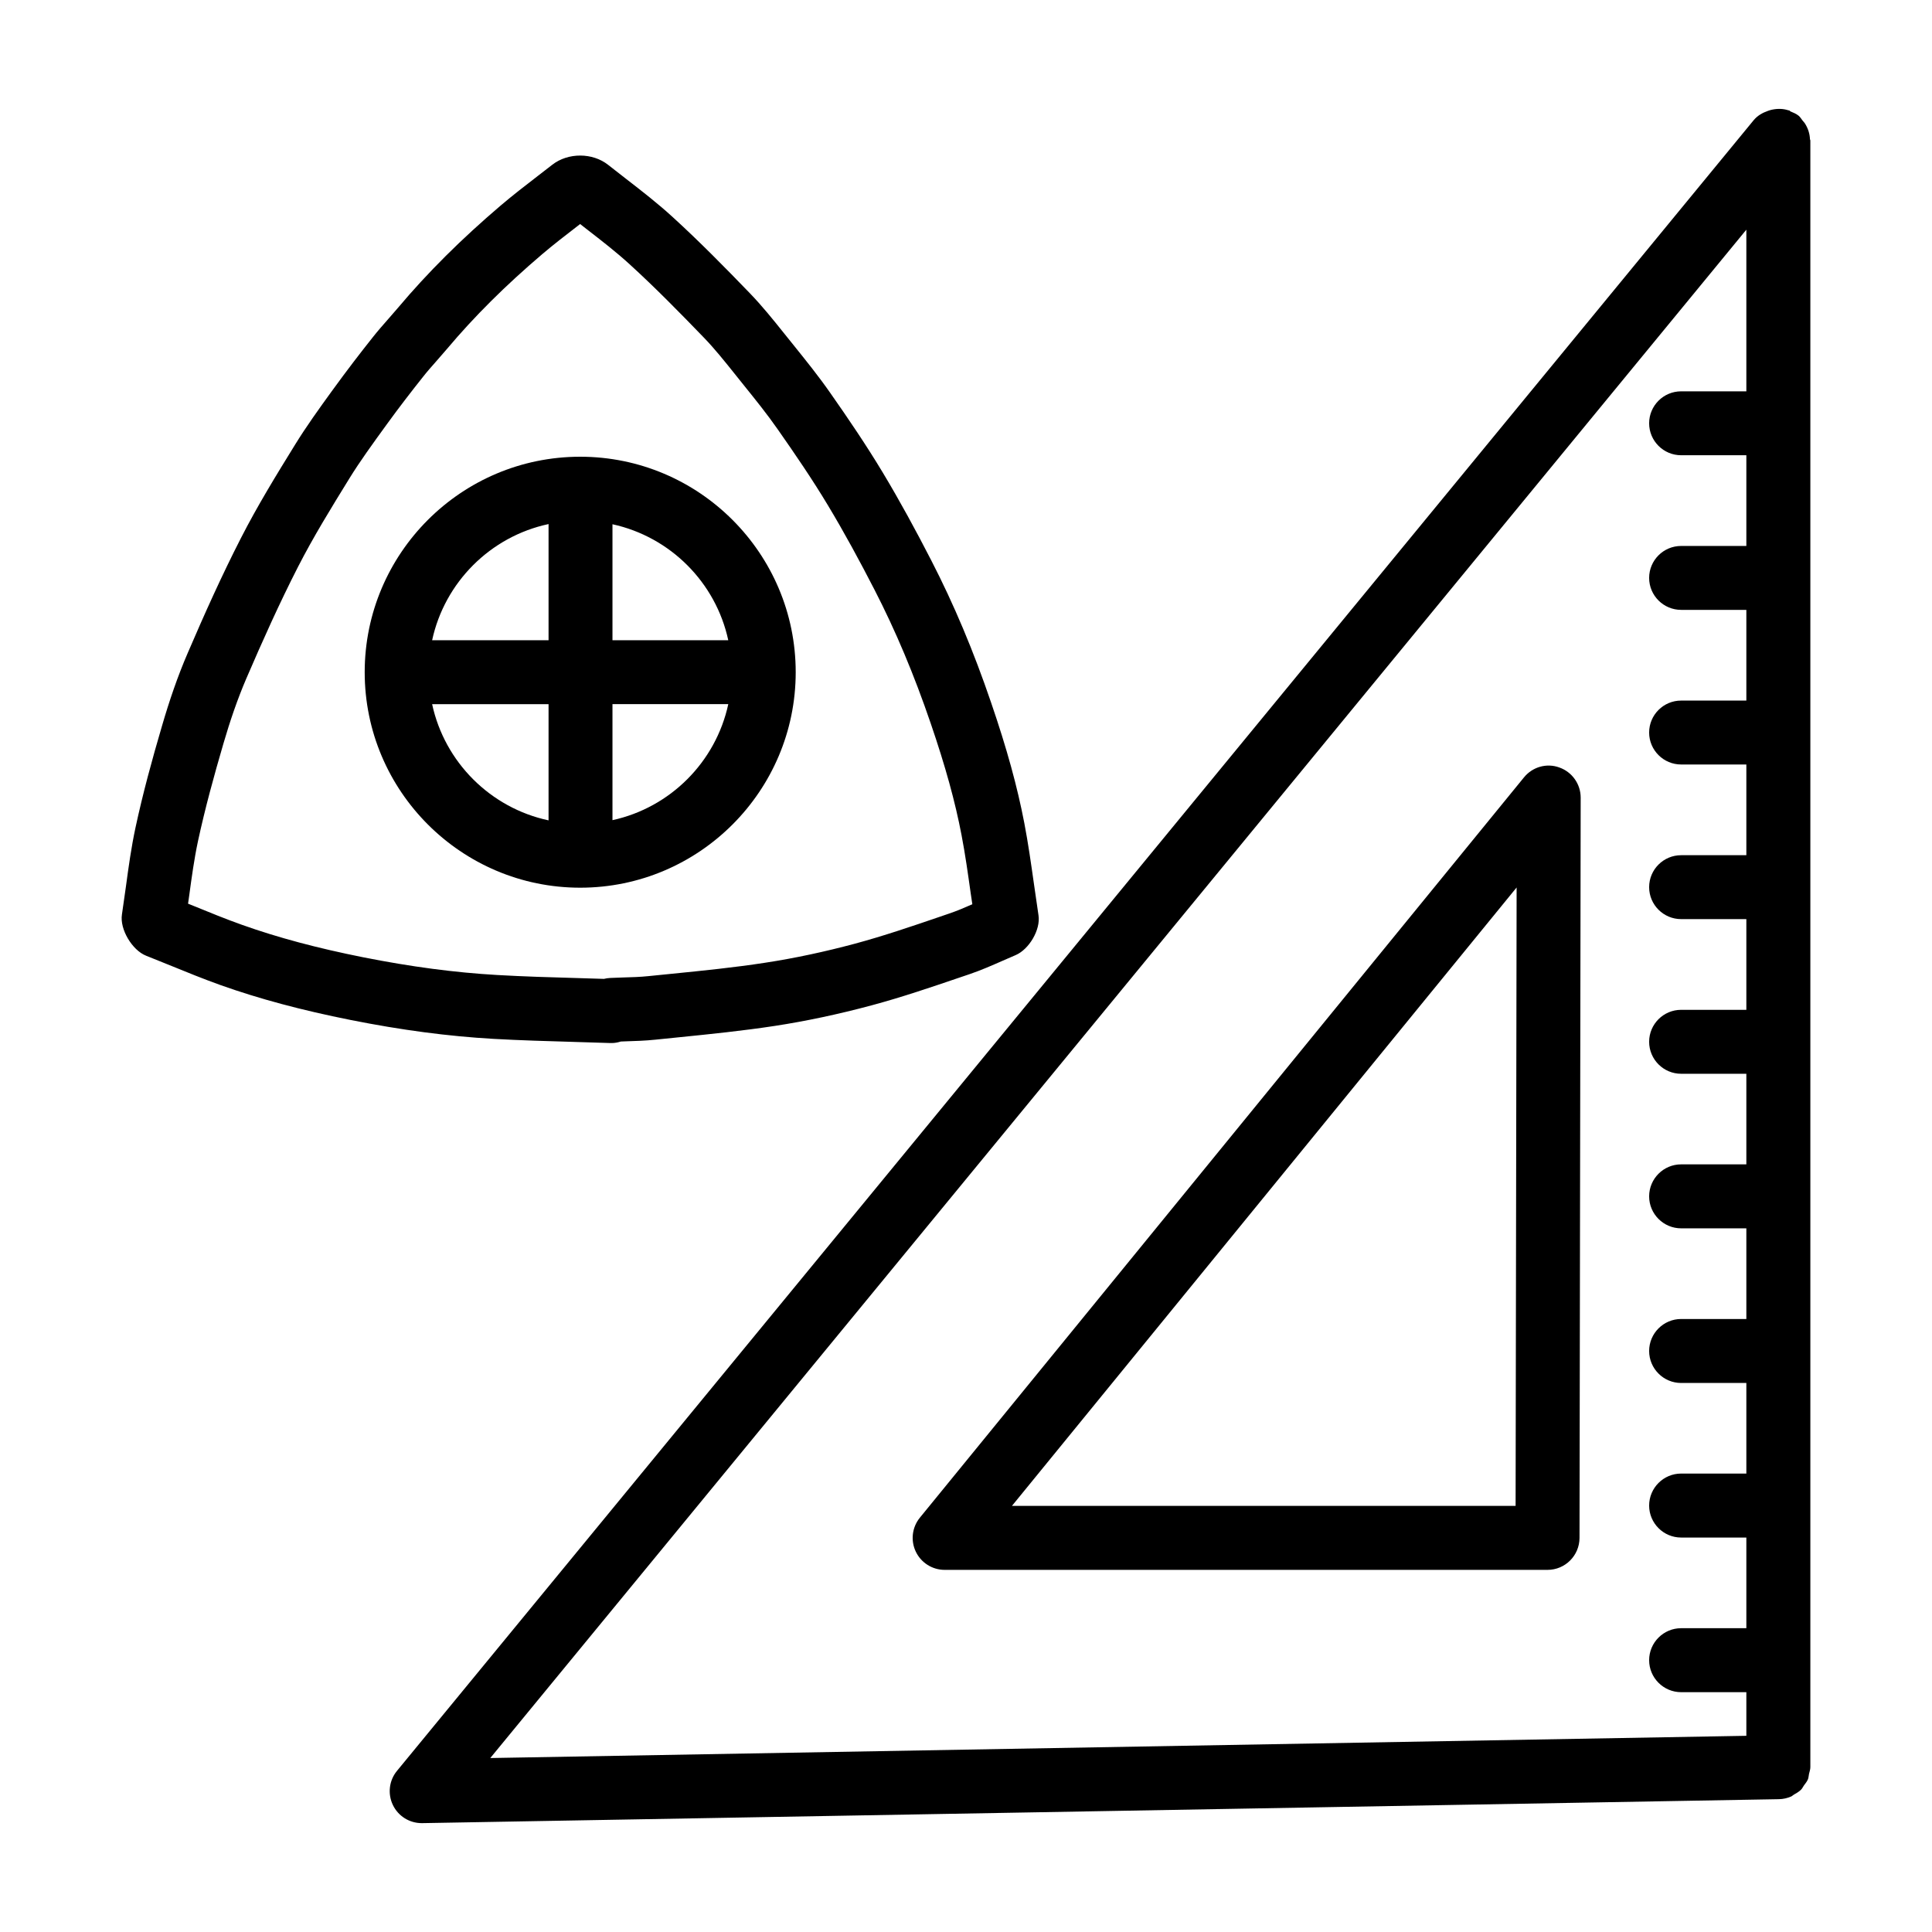 <?xml version="1.0" encoding="UTF-8"?>
<!-- The Best Svg Icon site in the world: iconSvg.co, Visit us! https://iconsvg.co -->
<svg fill="#000000" width="800px" height="800px" version="1.1" viewBox="144 144 512 512" xmlns="http://www.w3.org/2000/svg">
 <g>
  <path d="m623.66 180.91c-0.055-1.484-0.512-2.894-1.324-4.18-0.188-0.293-0.41-0.508-0.633-0.777-0.352-0.43-0.598-0.918-1.043-1.281-0.648-0.531-1.395-0.824-2.137-1.133-0.156-0.066-0.227-0.238-0.387-0.293-0.059-0.023-0.121 0.012-0.18-0.008-1.426-0.473-2.902-0.477-4.359-0.172-0.387 0.078-0.711 0.188-1.082 0.32-1.406 0.492-2.742 1.223-3.766 2.457l-359.54 437.45c-2.098 2.543-2.523 6.078-1.086 9.059 1.414 2.938 4.383 4.797 7.629 4.797h0.145l359.53-6.348c1.168-0.02 2.269-0.281 3.273-0.723 0.246-0.109 0.426-0.324 0.66-0.457 0.715-0.402 1.426-0.812 1.992-1.395 0.289-0.297 0.445-0.695 0.688-1.031 0.391-0.539 0.828-1.043 1.082-1.664 0.184-0.445 0.18-0.957 0.289-1.438 0.129-0.59 0.352-1.145 0.352-1.77v-431.11c0-0.113-0.094-0.195-0.098-0.309zm-16.859 66.797h-17.285c-4.672 0-8.477 3.793-8.477 8.469 0 4.672 3.805 8.469 8.477 8.469h17.285v24.039h-17.285c-4.672 0-8.477 3.793-8.477 8.469 0 4.672 3.805 8.469 8.477 8.469h17.285v24.039h-17.285c-4.672 0-8.477 3.793-8.477 8.469 0 4.672 3.805 8.469 8.477 8.469h17.285v24.039h-17.285c-4.672 0-8.477 3.793-8.477 8.469 0 4.672 3.805 8.469 8.477 8.469h17.285v24.039h-17.285c-4.672 0-8.477 3.793-8.477 8.469 0 4.672 3.805 8.477 8.477 8.477h17.285v24.008h-17.285c-4.672 0-8.477 3.805-8.477 8.477 0 4.672 3.805 8.477 8.477 8.477h17.285v24.027h-17.285c-4.672 0-8.477 3.805-8.477 8.477 0 4.676 3.805 8.477 8.477 8.477h17.285v24.008h-17.285c-4.672 0-8.477 3.805-8.477 8.477s3.805 8.477 8.477 8.477h17.285v24.027h-17.285c-4.672 0-8.477 3.805-8.477 8.477 0 4.672 3.805 8.477 8.477 8.477h17.285v11.562l-332.87 5.891 332.87-405.03z"/>
  <path d="m386.69 555.19c1.406 2.957 4.383 4.84 7.652 4.84h159.77c4.672 0 8.457-3.785 8.477-8.457l0.309-196.19c0-3.578-2.254-6.781-5.625-7.981-3.391-1.262-7.156-0.156-9.406 2.617l-160.09 196.18c-2.07 2.543-2.492 6.035-1.086 8.992zm159.23-176-0.27 163.88h-133.47z"/>
  <path d="m296.45 420.13 9.367 0.289h0.246c0.836 0 1.664-0.145 2.449-0.402l1.074-0.043c2.688-0.082 5.387-0.164 8.055-0.445l6.184-0.629c8.508-0.859 17.027-1.727 25.484-3.019 8.25-1.262 16.883-3.09 25.66-5.449 7.973-2.141 15.809-4.809 23.625-7.473l2.41-0.816c2.977-1.012 5.871-2.285 8.758-3.555l3.422-1.488c3.547-1.531 6.629-6.731 6.027-10.547l-1.199-8.27c-0.766-5.406-1.531-10.805-2.555-16.148-1.832-9.562-4.609-19.695-8.789-31.895-4.664-13.699-9.852-26.031-15.871-37.727-4.062-7.891-8.301-15.715-12.871-23.312-4.344-7.215-9.098-14.227-13.926-21.113-3.027-4.344-6.367-8.488-9.699-12.633l-2.562-3.184c-2.883-3.609-5.789-7.207-8.973-10.516-6.648-6.887-13.379-13.73-20.441-20.18-3.938-3.609-8.168-6.894-12.406-10.172l-4.727-3.691c-4.144-3.297-10.637-3.309-14.816-0.062l-3.848 2.977c-3.32 2.562-6.637 5.117-9.832 7.836-10.473 8.922-19.375 17.781-27.223 27.109l-2.523 2.906c-1.406 1.602-2.82 3.203-4.125 4.859-3.402 4.281-6.731 8.602-10.887 14.32-3.383 4.672-6.762 9.355-9.77 14.238-5.004 8.094-9.988 16.23-14.309 24.688-5.106 9.969-9.699 20.211-14.121 30.5-2.688 6.223-4.879 12.695-6.773 19.18-2.637 8.953-5.106 17.988-7.07 27.129-1.098 5.137-1.82 10.34-2.523 15.559l-1.055 7.391c-0.621 3.918 2.707 9.469 6.391 10.93l6.266 2.523c4.477 1.832 8.953 3.648 13.512 5.281 10.234 3.641 21.504 6.656 34.449 9.234 13.492 2.688 25.879 4.32 37.852 5.004 7.219 0.402 14.445 0.609 21.664 0.816zm-88.273-31.023c-4.312-1.531-8.551-3.266-12.801-5.004l-1.539-0.621 0.32-2.254c0.652-4.797 1.305-9.586 2.305-14.289 1.883-8.727 4.25-17.348 6.762-25.93 1.707-5.84 3.672-11.652 6.07-17.234 4.281-9.934 8.727-19.852 13.648-29.484 4.113-8.043 8.891-15.789 13.648-23.5 2.801-4.539 5.945-8.871 10.02-14.484 3.059-4.219 6.246-8.355 9.5-12.449 1.125-1.438 2.348-2.801 3.555-4.176l2.793-3.215c7.227-8.59 15.477-16.801 25.227-25.102 2.977-2.531 6.09-4.934 9.191-7.32l0.867-0.672 1.82 1.426c3.856 2.988 7.734 5.977 11.332 9.273 6.812 6.215 13.273 12.809 19.684 19.445 2.832 2.938 5.387 6.141 7.949 9.336l2.586 3.227c3.09 3.836 6.184 7.672 9.004 11.715 4.609 6.586 9.16 13.242 13.297 20.129 4.383 7.289 8.438 14.785 12.324 22.34 5.633 10.938 10.504 22.539 14.91 35.441 3.91 11.434 6.504 20.844 8.168 29.602 0.98 5.086 1.695 10.215 2.418 15.344l0.445 2.988c-2.027 0.891-4.055 1.758-6.133 2.461l-2.418 0.828c-7.465 2.555-14.949 5.106-22.547 7.156-7.836 2.098-15.809 3.836-23.832 5.055-8.168 1.262-16.398 2.09-24.625 2.914l-6.246 0.629c-2.254 0.238-4.527 0.301-6.793 0.363l-3.34 0.125c-0.578 0.02-1.148 0.113-1.695 0.246l-7.113-0.219c-7.062-0.195-14.121-0.402-21.172-0.809-11.188-0.641-22.809-2.172-35.512-4.695-12.137-2.418-22.629-5.219-32.078-8.586z"/>
  <path d="m354.87 322.14c0-31.492-25.621-57.102-57.113-57.102-31.492 0-57.109 25.609-57.109 57.102 0 31.492 25.621 57.109 57.109 57.109 31.496 0 57.113-25.617 57.113-57.109zm-48.559-39.207c15.316 3.34 27.383 15.414 30.688 30.738h-30.688zm0 47.672h30.691c-3.309 15.332-15.371 27.41-30.691 30.746zm-16.938 30.801c-15.402-3.289-27.539-15.41-30.855-30.797h30.855zm0-47.734h-30.855c3.32-15.383 15.453-27.5 30.855-30.789z"/>
 </g>
</svg>